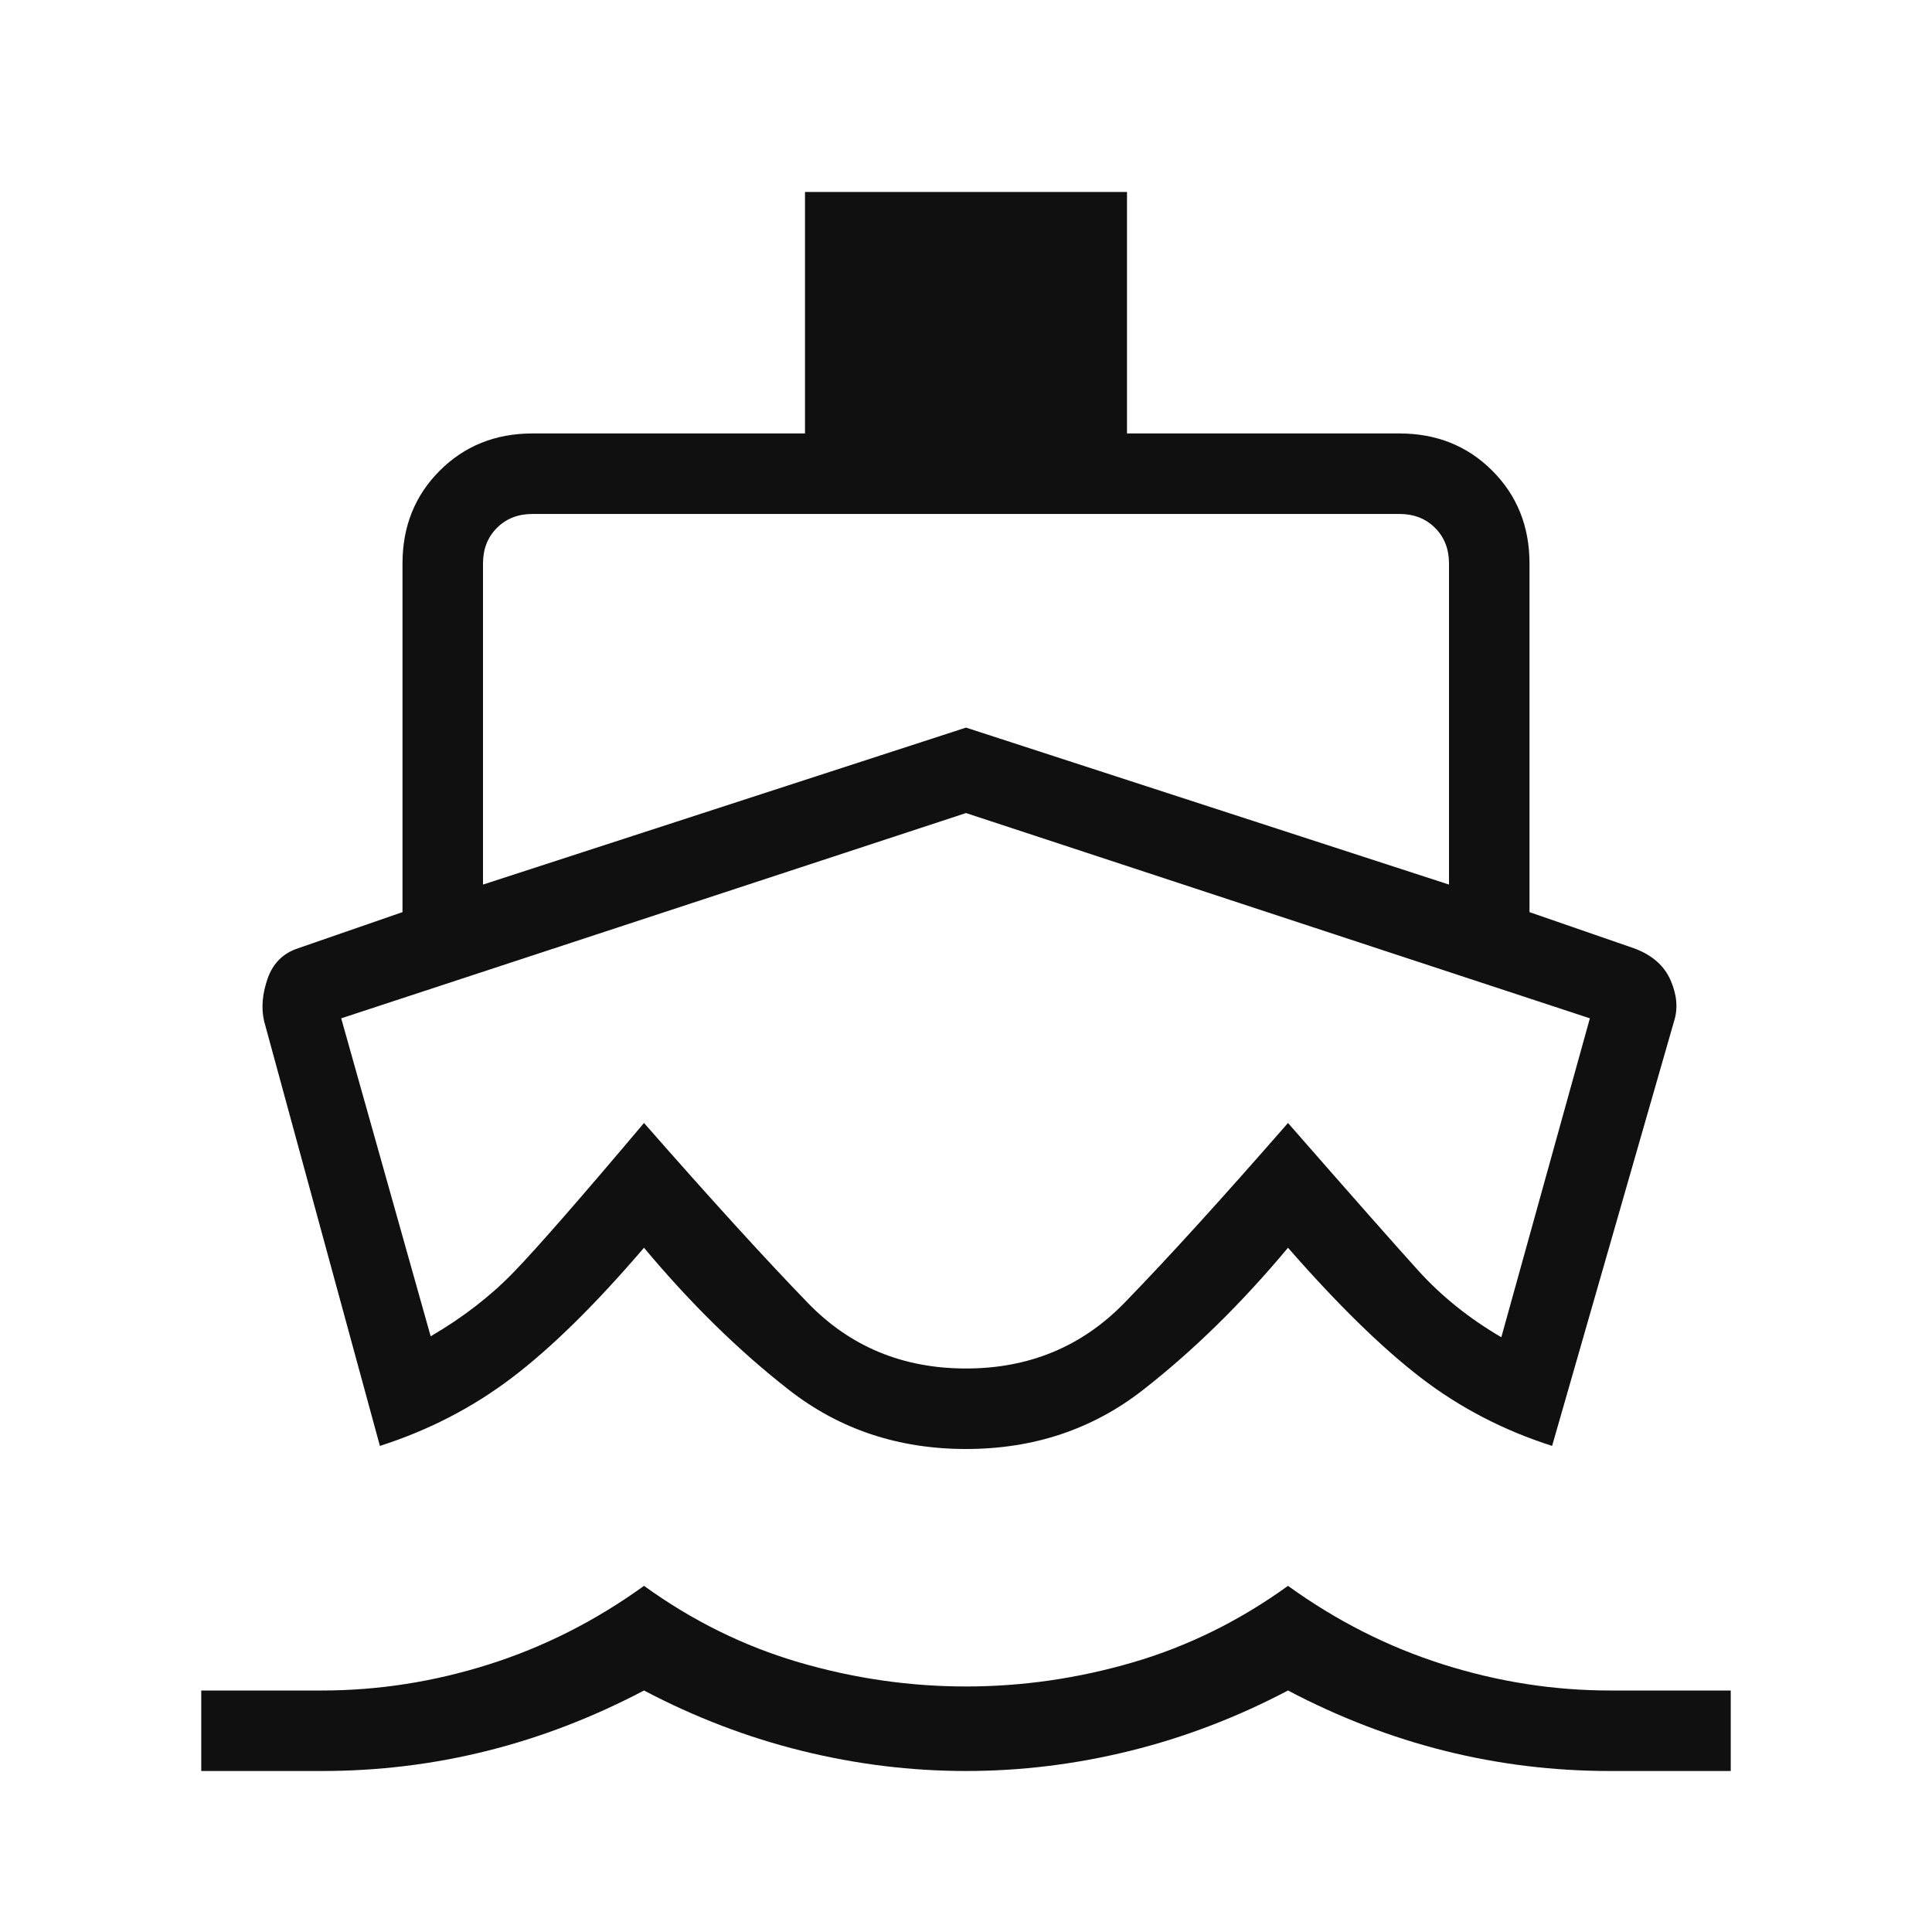 <svg xmlns="http://www.w3.org/2000/svg" height="24px" viewBox="0 -960 960 960" width="24px" fill="#111010"><path d="M479.77-418Zm-291 176.46-57.54-211.08q-2.23-9.69 1.73-21.07 3.96-11.39 15.04-15.08l52-18V-680q0-27.62 18.5-46.12 18.5-18.5 46.12-18.5H400v-120h160v120h135.38q27.62 0 46.12 18.5Q760-707.62 760-680v173.23l52 18q13.31 4.92 18.08 15.81 4.77 10.88 1.77 20.34l-60.62 211.08q-36.15-11.54-65.23-33.88-29.08-22.35-66-64.58-34.62 41.46-72.15 70.73Q530.31-240 480-240q-50.31 0-87.85-29.27Q354.62-298.54 320-340q-36.15 42.23-65.62 64.58-29.46 22.34-65.61 33.88ZM100-80v-40h60q42 0 83-13t77-39q36 26 77 38t83 12q42 0 83-12t77-38q36 26 77 39t83 13h60v40h-60q-42 0-82-10t-78-30q-38 20-78.5 30T480-80q-41 0-81.5-10T320-120q-38 20-78 30t-82 10h-60Zm140-440.46 240-78 240 78V-680q0-10.77-6.92-17.69-6.93-6.93-17.7-6.93H264.62q-10.77 0-17.7 6.93Q240-690.77 240-680v159.54ZM480-280q47 0 78.73-32.62Q590.46-345.23 640-402q47.23 54 64.62 73.23Q722-309.54 746-295.54L790-454 480-556 169.54-454 214-296q24-14 41.38-32 17.39-18 64.62-74 50 57 81.5 89.5T480-280Z"/></svg>